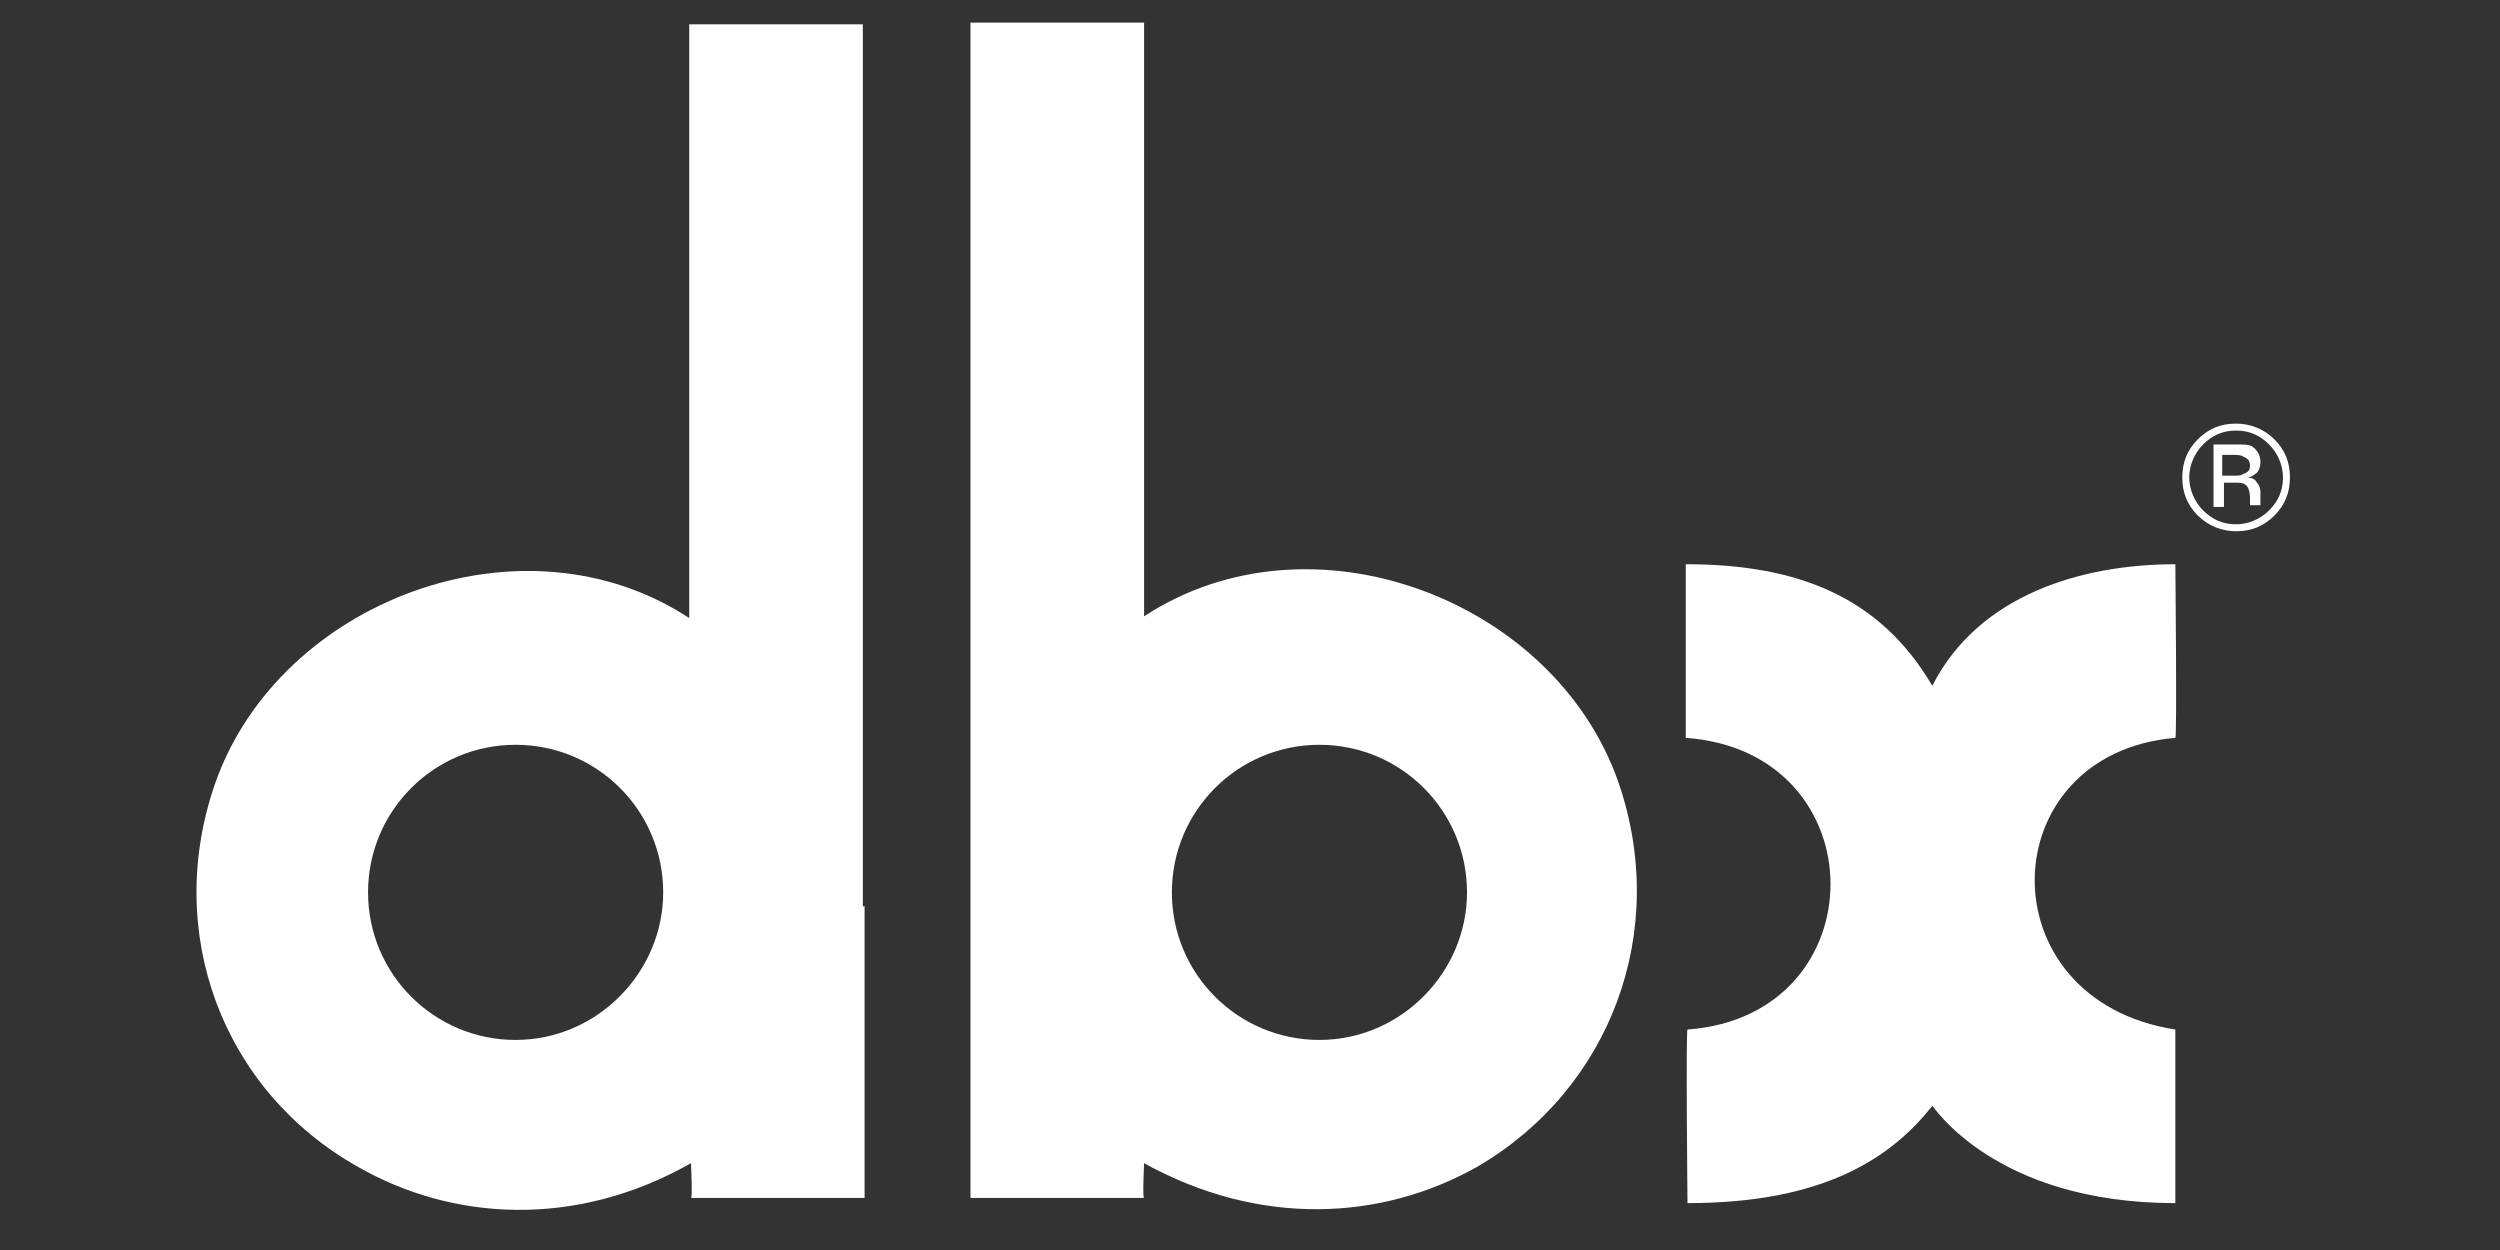 <?xml version="1.0" encoding="utf-8"?>
<!-- Generator: Adobe Illustrator 26.0.2, SVG Export Plug-In . SVG Version: 6.00 Build 0)  -->
<svg version="1.1" id="Layer_1" xmlns="http://www.w3.org/2000/svg" xmlns:xlink="http://www.w3.org/1999/xlink" x="0px" y="0px"
	 viewBox="0 0 144 72" style="enable-background:new 0 0 144 72;" xml:space="preserve">
<rect x="0" y="0" width="144" height="72" fill="#333333" stroke="none"/>
<style type="text/css">
	.st0{fill:#FFFFFF;}
	.st1{fill:#00629B;}
	.st2{fill:#00A9E0;}
	.st3{fill:#020000;}
	.st4{fill:#003B71;}
	.st5{fill:#07B14C;}
	.st6{fill:#0077C8;}
	.st7{fill:#CE0E2D;}
	.st8{fill:#FF4713;}
	.st9{fill:#1E417C;}
	.st10{fill:#FFD100;}
	.st11{fill:#231F20;}
</style>
<g>
	<g>
		<path class="st0" d="M49.7,52.2V1.4h-10c0,0,0,34.2,0,34.2c-9.6-6.3-23.6-1-27.3,9.5c-3,8.6,0.4,17.7,8.2,22.1
			c5.4,3.1,12.5,3.6,19.2-0.2c0,0,0.1,2.1,0,2h10V52.2L49.7,52.2z M29.7,59.9c-4.7,0-8.5-3.8-8.5-8.5c0-4.7,3.8-8.5,8.5-8.5
			c4.7,0,8.5,3.8,8.5,8.5C38.2,56,34.4,59.9,29.7,59.9z"/>
		<path class="st0" d="M97.2,69.3c0,0-0.1-10,0-10c11-0.8,11-16-0.1-16.8v-10c6.5,0,11.2,1.9,14.2,7c2.7-5.3,8.7-7,14-7
			c0,0.1,0.1,10,0,10c-10.6,0.9-11,15.1,0,16.8v10c-10.5,0-14-5.7-14-5.6C109,66.6,105.2,69.3,97.2,69.3z"/>
		<path class="st0" d="M128.8,24.8c0.8,0,1.4,0.3,1.9,0.8c0.5,0.5,0.8,1.2,0.8,1.9c0,0.8-0.3,1.4-0.8,1.9c-0.5,0.5-1.2,0.8-1.9,0.8
			c-0.8,0-1.4-0.3-1.9-0.8c-0.5-0.5-0.8-1.2-0.8-1.9c0-0.7,0.3-1.4,0.8-1.9C127.4,25.1,128,24.8,128.8,24.8z M131.9,27.5
			c0-0.9-0.3-1.6-0.9-2.2c-0.6-0.6-1.4-0.9-2.2-0.9c-0.9,0-1.6,0.3-2.2,0.9c-0.6,0.6-0.9,1.3-0.9,2.2c0,0.9,0.3,1.6,0.9,2.2
			c0.6,0.6,1.4,0.9,2.2,0.9c0.9,0,1.6-0.3,2.2-0.9C131.6,29.1,131.9,28.4,131.9,27.5z M129.6,26.8c0,0.3-0.1,0.4-0.4,0.5
			c-0.1,0.1-0.3,0.1-0.6,0.1h-0.6v-1.2h0.5c0.3,0,0.6,0,0.7,0.1C129.5,26.4,129.6,26.6,129.6,26.8z M127.5,25.8v3.4h0.6v-1.4h0.5
			c0.3,0,0.6,0,0.7,0.1c0.2,0.1,0.3,0.4,0.3,0.8V29l0,0.1c0,0,0,0,0,0c0,0,0,0,0,0h0.6l0,0c0,0,0-0.1,0-0.2c0-0.1,0-0.2,0-0.3v-0.3
			c0-0.2-0.1-0.4-0.2-0.5c-0.1-0.2-0.3-0.3-0.6-0.3c0.2,0,0.4-0.1,0.5-0.2c0.2-0.1,0.3-0.4,0.3-0.7c0-0.4-0.2-0.7-0.5-0.9
			c-0.2-0.1-0.5-0.1-0.9-0.1H127.5z"/>
		<path class="st0" d="M93.2,45c-3.7-10.5-17.7-15.8-27.3-9.5c0,0.1,0-34.2,0-34.2h-10v48.7l0,0V69h10c-0.1,0.1,0-2,0-2
			c6.7,3.7,13.7,3.3,19.2,0.2C92.8,62.7,96.2,53.6,93.2,45z M76,59.9c-4.7,0-8.5-3.8-8.5-8.5c0-4.7,3.8-8.5,8.5-8.5
			c4.7,0,8.5,3.8,8.5,8.5C84.5,56,80.7,59.9,76,59.9z"/>
	</g>
</g>
</svg>
